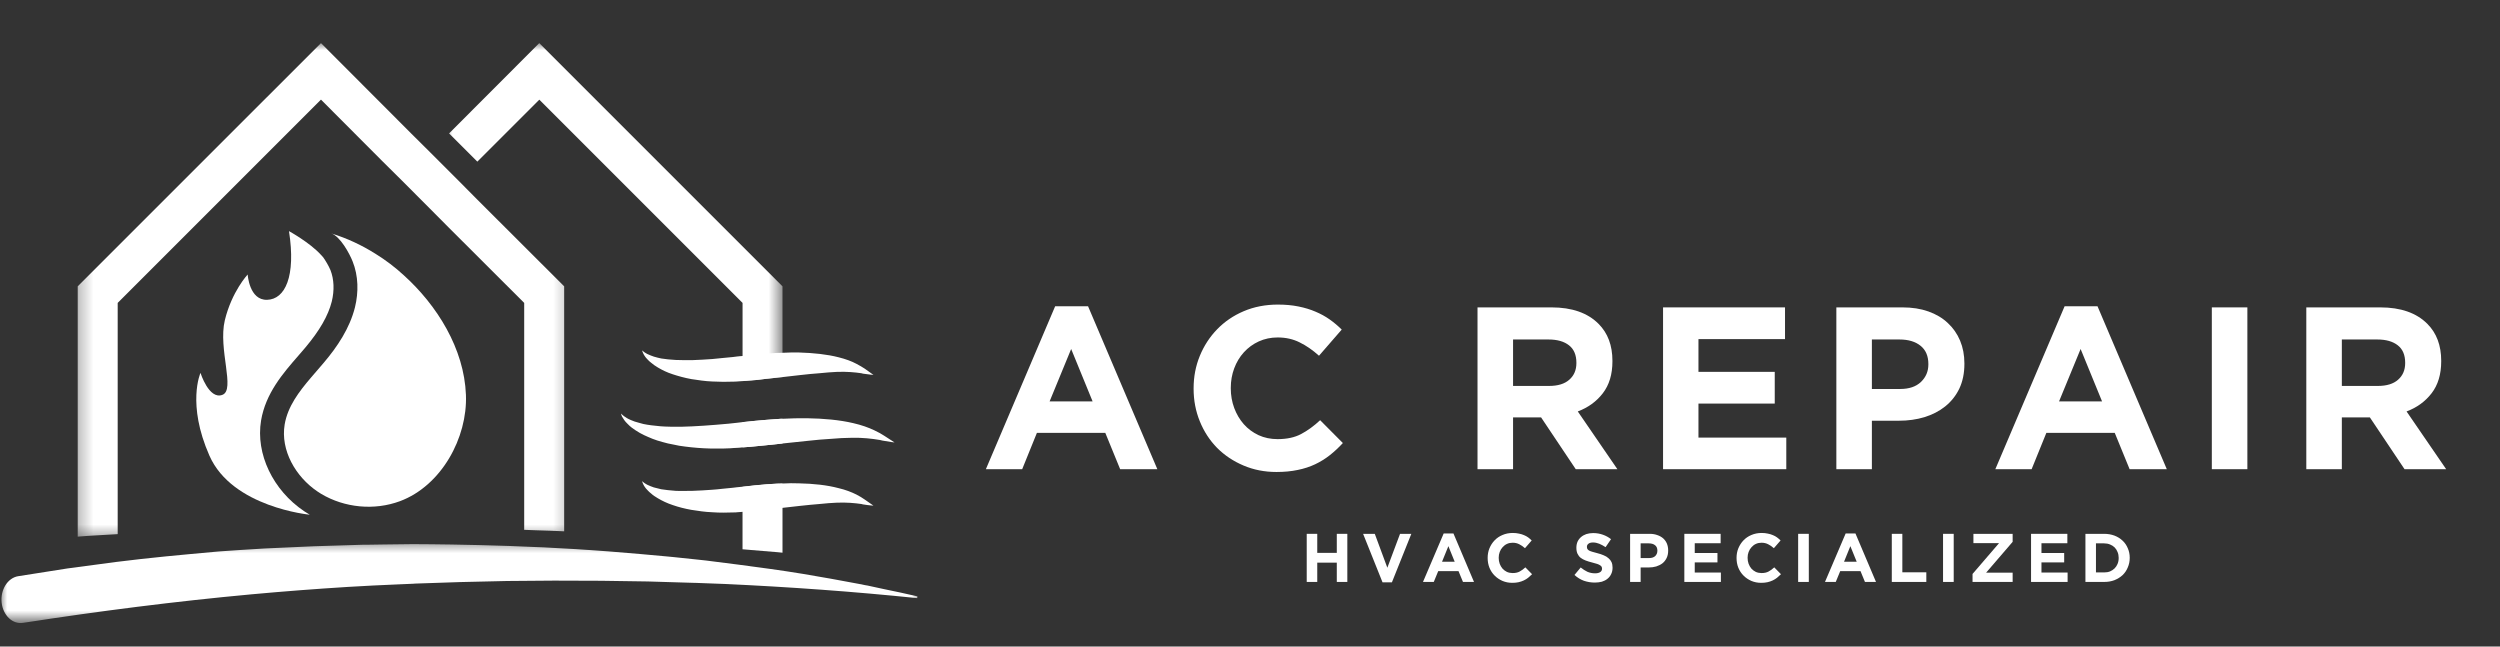 <svg width="174" height="45" viewBox="0 0 174 45" fill="none" xmlns="http://www.w3.org/2000/svg">
<rect x="0" y="0" width="174" height="45" fill="#333333" stroke="none"/>
<path d="M60.791 26.091C60.791 26.091 60.522 26.079 60.067 26.007C60.023 25.996 59.992 25.987 59.948 25.976C59.502 25.912 58.928 25.857 58.25 25.883C57.879 25.903 57.472 25.929 57.046 25.976C56.609 26.007 56.154 26.051 55.684 26.106C55.293 26.15 54.884 26.199 54.469 26.245C54.098 26.28 53.707 26.329 53.329 26.364C53.126 26.393 52.921 26.42 52.709 26.439C52.375 26.468 52.031 26.492 51.689 26.523L51.298 26.552C51.242 26.552 51.187 26.561 51.13 26.561C50.6 26.581 50.09 26.581 49.58 26.552C49.069 26.532 48.588 26.457 48.113 26.384C47.65 26.3 47.223 26.181 46.826 26.051C46.426 25.923 46.084 25.755 45.786 25.576C45.609 25.472 45.455 25.364 45.322 25.249C45.227 25.176 45.143 25.101 45.079 25.028C44.902 24.86 44.801 24.675 44.752 24.562C44.708 24.479 44.699 24.415 44.699 24.386C44.735 24.43 44.92 24.609 45.282 24.737C45.421 24.801 45.589 24.847 45.783 24.896C45.856 24.913 45.94 24.931 46.026 24.951C46.322 24.995 46.656 25.035 47.027 25.053C47.398 25.073 47.795 25.064 48.224 25.064C48.65 25.044 49.096 25.028 49.571 24.989C50.035 24.953 50.516 24.885 51.006 24.849C51.101 24.841 51.201 24.83 51.295 24.812C51.424 24.801 51.554 24.781 51.686 24.777C51.962 24.739 52.241 24.71 52.521 24.682C52.791 24.653 53.06 24.627 53.329 24.609C53.581 24.589 53.84 24.571 54.091 24.562C54.219 24.554 54.35 24.554 54.471 24.554C54.862 24.534 55.24 24.525 55.622 24.534C56.622 24.562 57.567 24.662 58.367 24.867C58.846 24.986 59.276 25.143 59.608 25.322C59.842 25.441 60.034 25.563 60.193 25.664C60.575 25.932 60.791 26.091 60.791 26.091Z" fill="white"/>
<path d="M62.261 30.794C62.261 30.794 61.946 30.765 61.409 30.663C61.354 30.646 61.29 30.635 61.226 30.619H61.217C60.707 30.535 60.047 30.451 59.269 30.471C58.823 30.471 58.342 30.5 57.831 30.544C57.321 30.573 56.774 30.619 56.217 30.683C55.652 30.739 55.058 30.803 54.464 30.867C54.084 30.906 53.702 30.942 53.324 30.988C53.112 31.006 52.889 31.032 52.675 31.052C52.35 31.087 52.017 31.116 51.686 31.136C51.555 31.156 51.427 31.165 51.295 31.171C51.136 31.171 50.977 31.191 50.829 31.2C50.513 31.22 50.208 31.22 49.901 31.22C49.597 31.22 49.29 31.22 48.992 31.2C48.408 31.171 47.823 31.107 47.273 31.023C47.006 30.968 46.735 30.92 46.487 30.864C46.236 30.809 45.986 30.725 45.754 30.661C45.531 30.586 45.299 30.502 45.105 30.41C44.891 30.326 44.705 30.226 44.531 30.131C44.316 30.012 44.129 29.88 43.965 29.76C43.862 29.676 43.771 29.601 43.696 29.517C43.484 29.325 43.365 29.118 43.29 28.99C43.245 28.886 43.226 28.822 43.226 28.784C43.27 28.831 43.477 29.054 43.895 29.23C44.051 29.305 44.246 29.369 44.469 29.425C44.562 29.453 44.672 29.48 44.776 29.509C45.127 29.584 45.527 29.628 45.964 29.668C46.399 29.703 46.88 29.703 47.391 29.703C47.901 29.683 48.431 29.674 48.985 29.628C49.541 29.599 50.118 29.535 50.703 29.489C50.906 29.469 51.103 29.451 51.297 29.425C51.427 29.405 51.555 29.396 51.688 29.378C51.955 29.349 52.227 29.325 52.505 29.294C52.772 29.266 53.053 29.241 53.331 29.221C53.673 29.193 54.009 29.166 54.351 29.146H54.47C55.047 29.118 55.603 29.102 56.151 29.109C57.339 29.127 58.443 29.228 59.388 29.451C59.954 29.579 60.453 29.758 60.855 29.95C61.133 30.081 61.365 30.209 61.548 30.332C62.003 30.626 62.261 30.794 62.261 30.794Z" fill="white"/>
<path d="M60.791 35.191C60.791 35.191 60.522 35.182 60.067 35.107C60.023 35.098 59.992 35.087 59.948 35.078C59.502 35.014 58.928 34.959 58.25 34.986C57.879 35.004 57.472 35.03 57.046 35.078C56.609 35.107 56.154 35.163 55.684 35.209C55.293 35.253 54.884 35.302 54.469 35.346C54.098 35.392 53.707 35.43 53.329 35.476C53.126 35.496 52.921 35.52 52.709 35.54C52.375 35.569 52.031 35.595 51.689 35.624L51.298 35.653C51.242 35.664 51.187 35.664 51.13 35.664C50.6 35.681 50.09 35.693 49.58 35.653C49.069 35.635 48.588 35.56 48.113 35.485C47.65 35.401 47.223 35.293 46.826 35.154C46.426 35.023 46.084 34.855 45.786 34.679C45.609 34.575 45.455 34.476 45.322 34.352C45.227 34.277 45.143 34.204 45.079 34.129C44.902 33.961 44.801 33.778 44.752 33.665C44.708 33.581 44.699 33.515 44.699 33.486C44.735 33.533 44.92 33.709 45.282 33.84C45.413 33.904 45.58 33.948 45.764 33.988C45.848 34.016 45.931 34.032 46.022 34.052C46.32 34.098 46.651 34.136 47.022 34.162C47.393 34.182 47.791 34.162 48.221 34.162C48.648 34.142 49.092 34.127 49.566 34.087C50.032 34.058 50.514 33.983 51.004 33.948C51.097 33.939 51.198 33.93 51.291 33.913C51.421 33.904 51.55 33.884 51.682 33.875C51.96 33.84 52.239 33.809 52.519 33.78C52.786 33.751 53.058 33.736 53.325 33.707C53.577 33.687 53.835 33.672 54.087 33.661C54.217 33.652 54.345 33.652 54.469 33.652C54.86 33.632 55.237 33.623 55.617 33.641C56.62 33.661 57.565 33.762 58.362 33.974C58.844 34.085 59.272 34.253 59.605 34.42C59.837 34.54 60.032 34.661 60.191 34.772C60.575 35.034 60.791 35.191 60.791 35.191Z" fill="white"/>
<mask id="mask0_63_130" style="mask-type:luminance" maskUnits="userSpaceOnUse" x="5" y="3" width="35" height="35">
<path d="M5.282 3H39.768V37.583H5.282V3Z" fill="white"/>
</mask>
<g mask="url(#mask0_63_130)">
<path d="M39.266 19.929V36.98L38.237 36.935L37.31 36.907C37.034 36.896 36.762 36.887 36.484 36.876V21.082L31.244 15.85L29.936 14.534L27.971 12.564L26.652 11.257L22.34 6.933L8.191 21.082V37.176L6.15 37.295L5.408 37.351V19.929L22.34 3L28.62 9.292L29.936 10.599L31.902 12.564L33.211 13.883L39.266 19.929Z" fill="white"/>
</g>
<mask id="mask1_63_130" style="mask-type:luminance" maskUnits="userSpaceOnUse" x="30" y="3" width="25" height="24">
<path d="M30.723 3H54.467V26.841H30.723V3Z" fill="white"/>
</mask>
<g mask="url(#mask1_63_130)">
<path d="M54.462 19.929V26.247C54.091 26.282 53.7 26.331 53.322 26.366C53.119 26.397 52.916 26.422 52.702 26.442C52.368 26.47 52.024 26.497 51.682 26.525V21.082L37.537 6.937L33.222 11.25L31.257 9.285L37.533 3L54.462 19.929Z" fill="white"/>
</g>
<path d="M54.462 29.151V30.867C54.08 30.907 53.7 30.942 53.322 30.989C53.108 31.006 52.885 31.033 52.673 31.053C52.346 31.088 52.015 31.117 51.682 31.137V29.383C51.949 29.355 52.221 29.328 52.499 29.299C52.766 29.271 53.046 29.244 53.325 29.224C53.667 29.195 54.003 29.169 54.345 29.151H54.462Z" fill="white"/>
<path d="M54.08 33.667C54.21 33.658 54.339 33.658 54.462 33.658V38.468L54.12 38.433L51.68 38.23V33.883C51.956 33.848 52.234 33.819 52.514 33.791C52.784 33.762 53.053 33.744 53.323 33.716C53.57 33.696 53.833 33.676 54.08 33.667Z" fill="white"/>
<path d="M28.099 19.154C27.492 18.595 26.836 18.098 26.136 17.665C25.171 17.058 24.142 16.576 23.053 16.245C23.676 16.444 24.325 17.643 24.541 18.191C24.948 19.2 24.963 20.346 24.705 21.39C24.34 22.848 23.481 24.136 22.51 25.275C22.227 25.608 21.935 25.94 21.644 26.282C20.805 27.265 20.023 28.294 19.813 29.541C19.513 31.346 20.579 33.183 22.094 34.206C22.178 34.265 22.269 34.314 22.353 34.373C23.983 35.345 26.052 35.546 27.84 34.881C30.718 33.808 32.549 30.467 32.429 27.481C32.306 24.268 30.427 21.256 28.099 19.154Z" fill="white"/>
<path d="M18.17 29.272C18.488 27.368 19.7 25.979 20.763 24.758C20.93 24.568 21.087 24.385 21.244 24.199C22.251 23.002 22.838 21.978 23.09 20.991C23.282 20.209 23.249 19.434 23.002 18.804C22.874 18.497 22.653 18.131 22.494 17.908C22.485 17.897 22.485 17.897 22.479 17.89C22.43 17.833 22.388 17.784 22.335 17.733C21.555 16.877 20.113 16.086 20.113 16.086C20.606 19.248 19.84 20.832 18.594 20.867C17.346 20.909 17.238 19.105 17.238 19.105C17.238 19.105 16.134 20.286 15.648 22.289C15.169 24.301 16.406 27.145 15.474 27.483C14.544 27.832 13.954 25.953 13.954 25.953C13.954 25.953 12.983 28.106 14.577 31.716C16.165 35.316 21.56 35.824 21.56 35.824C21.427 35.749 21.297 35.665 21.171 35.581C18.994 34.119 17.786 31.584 18.17 29.272Z" fill="white"/>
<mask id="mask2_63_130" style="mask-type:luminance" maskUnits="userSpaceOnUse" x="0" y="37" width="65" height="7">
<path d="M0 37.582H64.024V43.279H0V37.582Z" fill="white"/>
</mask>
<g mask="url(#mask2_63_130)">
<path d="M63.852 41.506L63.839 41.63C59.398 41.17 54.963 40.855 50.516 40.647L48.418 40.568H48.356L45.094 40.47L41.841 40.422L38.566 40.411L35.3 40.437L32.038 40.512L28.876 40.618L28.783 40.627L27.799 40.669C26.597 40.718 25.394 40.777 24.199 40.85C21.962 40.989 19.727 41.161 17.503 41.365C12.188 41.855 6.899 42.533 1.61 43.35C0.888 43.471 0.216 42.842 0.115 41.952C0.015 41.053 0.53 40.227 1.259 40.104C1.265 40.104 1.265 40.104 1.265 40.104L4.688 39.565L8.116 39.108L9.831 38.905L11.552 38.724L13.292 38.558L14.988 38.403L15.288 38.377L16.708 38.28L18.428 38.174L21.865 38.019L25.305 37.913H25.606C25.99 37.902 26.378 37.902 26.763 37.895L28.741 37.871L30.042 37.88C30.979 37.889 31.915 37.906 32.844 37.928L33.291 37.937L33.704 37.948C34.854 37.979 36.002 38.012 37.16 38.07L37.824 38.096L40.09 38.22L40.706 38.262C40.759 38.262 40.808 38.262 40.852 38.271C40.94 38.28 41.018 38.286 41.097 38.286L42.354 38.377L44.615 38.565L46.435 38.73L46.874 38.772L48.426 38.935L49.131 39.011L51.386 39.298C52.898 39.494 54.387 39.697 55.889 39.943C57.183 40.157 58.479 40.393 59.771 40.638C59.822 40.654 59.87 40.654 59.914 40.662C59.967 40.68 60.016 40.689 60.067 40.696C60.166 40.722 60.268 40.737 60.374 40.753C60.751 40.828 61.127 40.919 61.504 40.998C62.282 41.155 63.066 41.325 63.852 41.506Z" fill="white"/>
</g>
<path d="M73.44 21.314H75.728L80.551 32.656H77.963L76.929 30.129H72.168L71.144 32.656H68.617L73.44 21.314ZM76.046 27.939L74.553 24.29L73.052 27.939H76.046Z" fill="white"/>
<path d="M88.843 32.85C88.017 32.85 87.253 32.7 86.547 32.4C85.84 32.1 85.226 31.691 84.709 31.172C84.197 30.649 83.795 30.033 83.508 29.326C83.219 28.619 83.075 27.864 83.075 27.056V27.029C83.075 26.223 83.219 25.47 83.508 24.768C83.795 24.068 84.197 23.452 84.709 22.922C85.226 22.387 85.844 21.965 86.564 21.659C87.282 21.354 88.075 21.199 88.941 21.199C89.464 21.199 89.943 21.243 90.38 21.332C90.815 21.42 91.211 21.541 91.564 21.694C91.917 21.842 92.244 22.021 92.544 22.233C92.845 22.445 93.123 22.681 93.384 22.939L91.802 24.759C91.365 24.366 90.919 24.057 90.46 23.832C90.005 23.602 89.493 23.487 88.923 23.487C88.45 23.487 88.015 23.58 87.615 23.761C87.214 23.944 86.867 24.198 86.573 24.521C86.284 24.839 86.061 25.21 85.902 25.634C85.743 26.058 85.663 26.512 85.663 26.994V27.029C85.663 27.513 85.743 27.97 85.902 28.398C86.061 28.822 86.282 29.198 86.564 29.52C86.851 29.845 87.196 30.101 87.598 30.289C87.998 30.472 88.439 30.563 88.923 30.563C89.57 30.563 90.115 30.445 90.557 30.209C91.003 29.975 91.445 29.653 91.882 29.246L93.463 30.836C93.174 31.15 92.874 31.428 92.562 31.676C92.249 31.923 91.909 32.135 91.537 32.312C91.166 32.488 90.76 32.621 90.319 32.709C89.881 32.802 89.391 32.85 88.843 32.85Z" fill="white"/>
<path d="M102.835 21.394H107.985C109.41 21.394 110.503 21.778 111.262 22.542C111.903 23.184 112.225 24.041 112.225 25.112V25.148C112.225 26.055 112 26.797 111.554 27.374C111.112 27.946 110.531 28.367 109.814 28.637L112.57 32.656H109.672L107.261 29.052H105.309V32.656H102.835V21.394ZM107.817 26.861C108.429 26.861 108.897 26.718 109.222 26.429C109.551 26.142 109.717 25.755 109.717 25.271V25.245C109.717 24.704 109.544 24.3 109.204 24.035C108.862 23.765 108.385 23.628 107.773 23.628H105.309V26.861H107.817Z" fill="white"/>
<path d="M115.749 21.394H124.237V23.602H118.213V25.881H123.522V28.089H118.213V30.457H124.326V32.656H115.749V21.394Z" fill="white"/>
<path d="M127.81 21.394H132.412C133.083 21.394 133.684 21.488 134.214 21.676C134.748 21.866 135.199 22.133 135.565 22.48C135.936 22.822 136.221 23.231 136.422 23.708C136.621 24.185 136.722 24.713 136.722 25.289V25.324C136.722 25.978 136.603 26.552 136.369 27.047C136.133 27.537 135.806 27.948 135.389 28.284C134.976 28.615 134.492 28.864 133.94 29.034C133.392 29.2 132.8 29.282 132.164 29.282H130.283V32.656H127.81V21.394ZM132.253 27.073C132.871 27.073 133.35 26.912 133.693 26.588C134.039 26.259 134.214 25.852 134.214 25.369V25.333C134.214 24.781 134.033 24.359 133.675 24.07C133.315 23.776 132.822 23.628 132.2 23.628H130.283V27.073H132.253Z" fill="white"/>
<path d="M143.698 21.314H145.986L150.809 32.656H148.221L147.187 30.129H142.426L141.401 32.656H138.875L143.698 21.314ZM146.304 27.939L144.811 24.29L143.309 27.939H146.304Z" fill="white"/>
<path d="M153.943 21.394H156.417V32.656H153.943V21.394Z" fill="white"/>
<path d="M160.519 21.394H165.668C167.093 21.394 168.186 21.778 168.946 22.542C169.586 23.184 169.908 24.041 169.908 25.112V25.148C169.908 26.055 169.683 26.797 169.237 27.374C168.795 27.946 168.215 28.367 167.497 28.637L170.253 32.656H167.356L164.944 29.052H162.992V32.656H160.519V21.394ZM165.501 26.861C166.112 26.861 166.58 26.718 166.905 26.429C167.234 26.142 167.4 25.755 167.4 25.271V25.245C167.4 24.704 167.227 24.3 166.887 24.035C166.545 23.765 166.068 23.628 165.456 23.628H162.992V26.861H165.501Z" fill="white"/>
<path d="M90.948 37.155H91.681V38.48H93.041V37.155H93.774V40.503H93.041V39.16H91.681V40.503H90.948V37.155Z" fill="white"/>
<path d="M94.872 37.155H95.685L96.559 39.514L97.443 37.155H98.229L96.877 40.53H96.224L94.872 37.155Z" fill="white"/>
<path d="M100.48 37.129H101.16L102.591 40.503H101.823L101.513 39.752H100.1L99.791 40.503H99.04L100.48 37.129ZM101.248 39.099L100.807 38.012L100.365 39.099H101.248Z" fill="white"/>
<path d="M105.255 40.565C105.012 40.565 104.787 40.521 104.575 40.433C104.363 40.34 104.179 40.216 104.027 40.062C103.872 39.909 103.753 39.726 103.665 39.514C103.581 39.302 103.541 39.077 103.541 38.834V38.825C103.541 38.591 103.581 38.37 103.665 38.163C103.753 37.951 103.872 37.765 104.027 37.606C104.179 37.447 104.363 37.323 104.575 37.235C104.791 37.142 105.029 37.094 105.29 37.094C105.442 37.094 105.584 37.109 105.714 37.138C105.842 37.162 105.961 37.197 106.067 37.244C106.173 37.286 106.271 37.339 106.359 37.403C106.447 37.469 106.529 37.54 106.606 37.615L106.138 38.154C106.008 38.037 105.875 37.946 105.741 37.88C105.604 37.809 105.451 37.774 105.281 37.774C105.14 37.774 105.01 37.8 104.893 37.853C104.773 37.906 104.672 37.984 104.583 38.083C104.495 38.178 104.427 38.291 104.38 38.419C104.332 38.542 104.31 38.675 104.31 38.816V38.825C104.31 38.973 104.332 39.112 104.38 39.24C104.427 39.364 104.491 39.477 104.575 39.576C104.663 39.671 104.764 39.748 104.884 39.806C105.007 39.859 105.14 39.885 105.281 39.885C105.476 39.885 105.637 39.85 105.767 39.779C105.902 39.708 106.034 39.611 106.165 39.488L106.633 39.965C106.544 40.053 106.452 40.137 106.359 40.212C106.271 40.283 106.169 40.344 106.059 40.397C105.946 40.45 105.824 40.492 105.696 40.521C105.566 40.55 105.418 40.565 105.255 40.565Z" fill="white"/>
<path d="M110.997 40.547C110.743 40.547 110.494 40.506 110.246 40.424C110.004 40.336 109.783 40.201 109.584 40.017L110.017 39.496C110.169 39.62 110.326 39.722 110.485 39.797C110.648 39.867 110.825 39.903 111.015 39.903C111.167 39.903 111.284 39.876 111.368 39.823C111.457 39.766 111.501 39.686 111.501 39.585V39.576C111.501 39.529 111.492 39.487 111.474 39.452C111.457 39.413 111.421 39.377 111.368 39.346C111.32 39.311 111.253 39.28 111.165 39.249C111.077 39.22 110.962 39.187 110.821 39.152C110.655 39.112 110.503 39.063 110.361 39.011C110.224 38.958 110.11 38.896 110.017 38.825C109.922 38.75 109.849 38.655 109.796 38.542C109.743 38.432 109.716 38.293 109.716 38.127V38.118C109.716 37.966 109.743 37.827 109.796 37.703C109.853 37.58 109.933 37.474 110.034 37.385C110.14 37.292 110.264 37.222 110.405 37.173C110.551 37.127 110.71 37.102 110.882 37.102C111.13 37.102 111.355 37.142 111.563 37.217C111.768 37.288 111.956 37.392 112.128 37.526L111.748 38.083C111.6 37.984 111.452 37.904 111.306 37.844C111.165 37.787 111.019 37.756 110.874 37.756C110.732 37.756 110.626 37.787 110.556 37.844C110.485 37.898 110.45 37.966 110.45 38.048V38.056C110.45 38.109 110.458 38.158 110.476 38.198C110.498 38.24 110.538 38.277 110.591 38.313C110.644 38.344 110.717 38.372 110.812 38.401C110.905 38.425 111.024 38.459 111.165 38.498C111.335 38.54 111.485 38.591 111.616 38.648C111.75 38.701 111.863 38.77 111.951 38.852C112.044 38.929 112.115 39.019 112.163 39.125C112.21 39.231 112.234 39.359 112.234 39.505V39.514C112.234 39.68 112.201 39.828 112.137 39.956C112.077 40.086 111.991 40.194 111.881 40.282C111.775 40.371 111.644 40.439 111.492 40.486C111.344 40.526 111.178 40.547 110.997 40.547Z" fill="white"/>
<path d="M113.455 37.155H114.824C115.023 37.155 115.2 37.186 115.354 37.244C115.513 37.297 115.648 37.374 115.761 37.473C115.871 37.575 115.957 37.694 116.017 37.835C116.074 37.977 116.105 38.136 116.105 38.312V38.321C116.105 38.516 116.07 38.688 115.999 38.834C115.928 38.982 115.831 39.105 115.708 39.205C115.584 39.3 115.438 39.372 115.275 39.425C115.109 39.474 114.932 39.496 114.745 39.496H114.188V40.503H113.455V37.155ZM114.771 38.842C114.959 38.842 115.102 38.796 115.204 38.701C115.303 38.602 115.354 38.478 115.354 38.33V38.321C115.354 38.158 115.301 38.034 115.195 37.95C115.089 37.862 114.941 37.818 114.754 37.818H114.188V38.842H114.771Z" fill="white"/>
<path d="M117.23 37.155H119.756V37.809H117.954V38.489H119.535V39.143H117.954V39.849H119.774V40.503H117.23V37.155Z" fill="white"/>
<path d="M122.578 40.565C122.335 40.565 122.11 40.521 121.898 40.433C121.686 40.34 121.502 40.216 121.35 40.062C121.196 39.909 121.076 39.726 120.988 39.514C120.904 39.302 120.864 39.077 120.864 38.834V38.825C120.864 38.591 120.904 38.37 120.988 38.163C121.076 37.951 121.196 37.765 121.35 37.606C121.502 37.447 121.686 37.323 121.898 37.235C122.114 37.142 122.353 37.094 122.613 37.094C122.766 37.094 122.907 37.109 123.037 37.138C123.165 37.162 123.285 37.197 123.391 37.244C123.497 37.286 123.594 37.339 123.682 37.403C123.77 37.469 123.852 37.54 123.929 37.615L123.461 38.154C123.331 38.037 123.198 37.946 123.064 37.88C122.927 37.809 122.774 37.774 122.604 37.774C122.463 37.774 122.333 37.8 122.216 37.853C122.097 37.906 121.995 37.984 121.907 38.083C121.818 38.178 121.75 38.291 121.703 38.419C121.655 38.542 121.633 38.675 121.633 38.816V38.825C121.633 38.973 121.655 39.112 121.703 39.24C121.75 39.364 121.814 39.477 121.898 39.576C121.986 39.671 122.088 39.748 122.207 39.806C122.331 39.859 122.463 39.885 122.604 39.885C122.799 39.885 122.96 39.85 123.09 39.779C123.225 39.708 123.357 39.611 123.488 39.488L123.956 39.965C123.868 40.053 123.775 40.137 123.682 40.212C123.594 40.283 123.492 40.344 123.382 40.397C123.269 40.45 123.148 40.492 123.02 40.521C122.889 40.55 122.741 40.565 122.578 40.565Z" fill="white"/>
<path d="M125.151 37.155H125.893V40.503H125.151V37.155Z" fill="white"/>
<path d="M128.458 37.129H129.139L130.57 40.503H129.801L129.492 39.752H128.079L127.769 40.503H127.019L128.458 37.129ZM129.227 39.099L128.785 38.012L128.344 39.099H129.227Z" fill="white"/>
<path d="M131.669 37.155H132.403V39.832H134.072V40.503H131.669V37.155Z" fill="white"/>
<path d="M135.236 37.155H135.978V40.503H135.236V37.155Z" fill="white"/>
<path d="M137.289 39.947L139.135 37.8H137.35V37.155H140.08V37.712L138.234 39.858H140.08V40.503H137.289V39.947Z" fill="white"/>
<path d="M141.361 37.155H143.888V37.809H142.086V38.489H143.667V39.143H142.086V39.849H143.905V40.503H141.361V37.155Z" fill="white"/>
<path d="M145.146 37.155H146.444C146.709 37.155 146.95 37.197 147.169 37.279C147.385 37.363 147.575 37.48 147.734 37.632C147.893 37.78 148.012 37.957 148.096 38.162C148.185 38.363 148.229 38.582 148.229 38.816V38.825C148.229 39.061 148.185 39.282 148.096 39.487C148.012 39.695 147.893 39.874 147.734 40.026C147.575 40.174 147.385 40.291 147.169 40.379C146.95 40.463 146.709 40.503 146.444 40.503H145.146V37.155ZM145.879 37.818V39.841H146.444C146.597 39.841 146.736 39.819 146.86 39.77C146.983 39.717 147.089 39.646 147.178 39.558C147.266 39.47 147.332 39.368 147.381 39.249C147.434 39.125 147.46 38.988 147.46 38.834V38.825C147.46 38.679 147.434 38.542 147.381 38.418C147.332 38.295 147.266 38.189 147.178 38.1C147.089 38.012 146.983 37.946 146.86 37.897C146.736 37.844 146.597 37.818 146.444 37.818H145.879Z" fill="white"/>
</svg>

